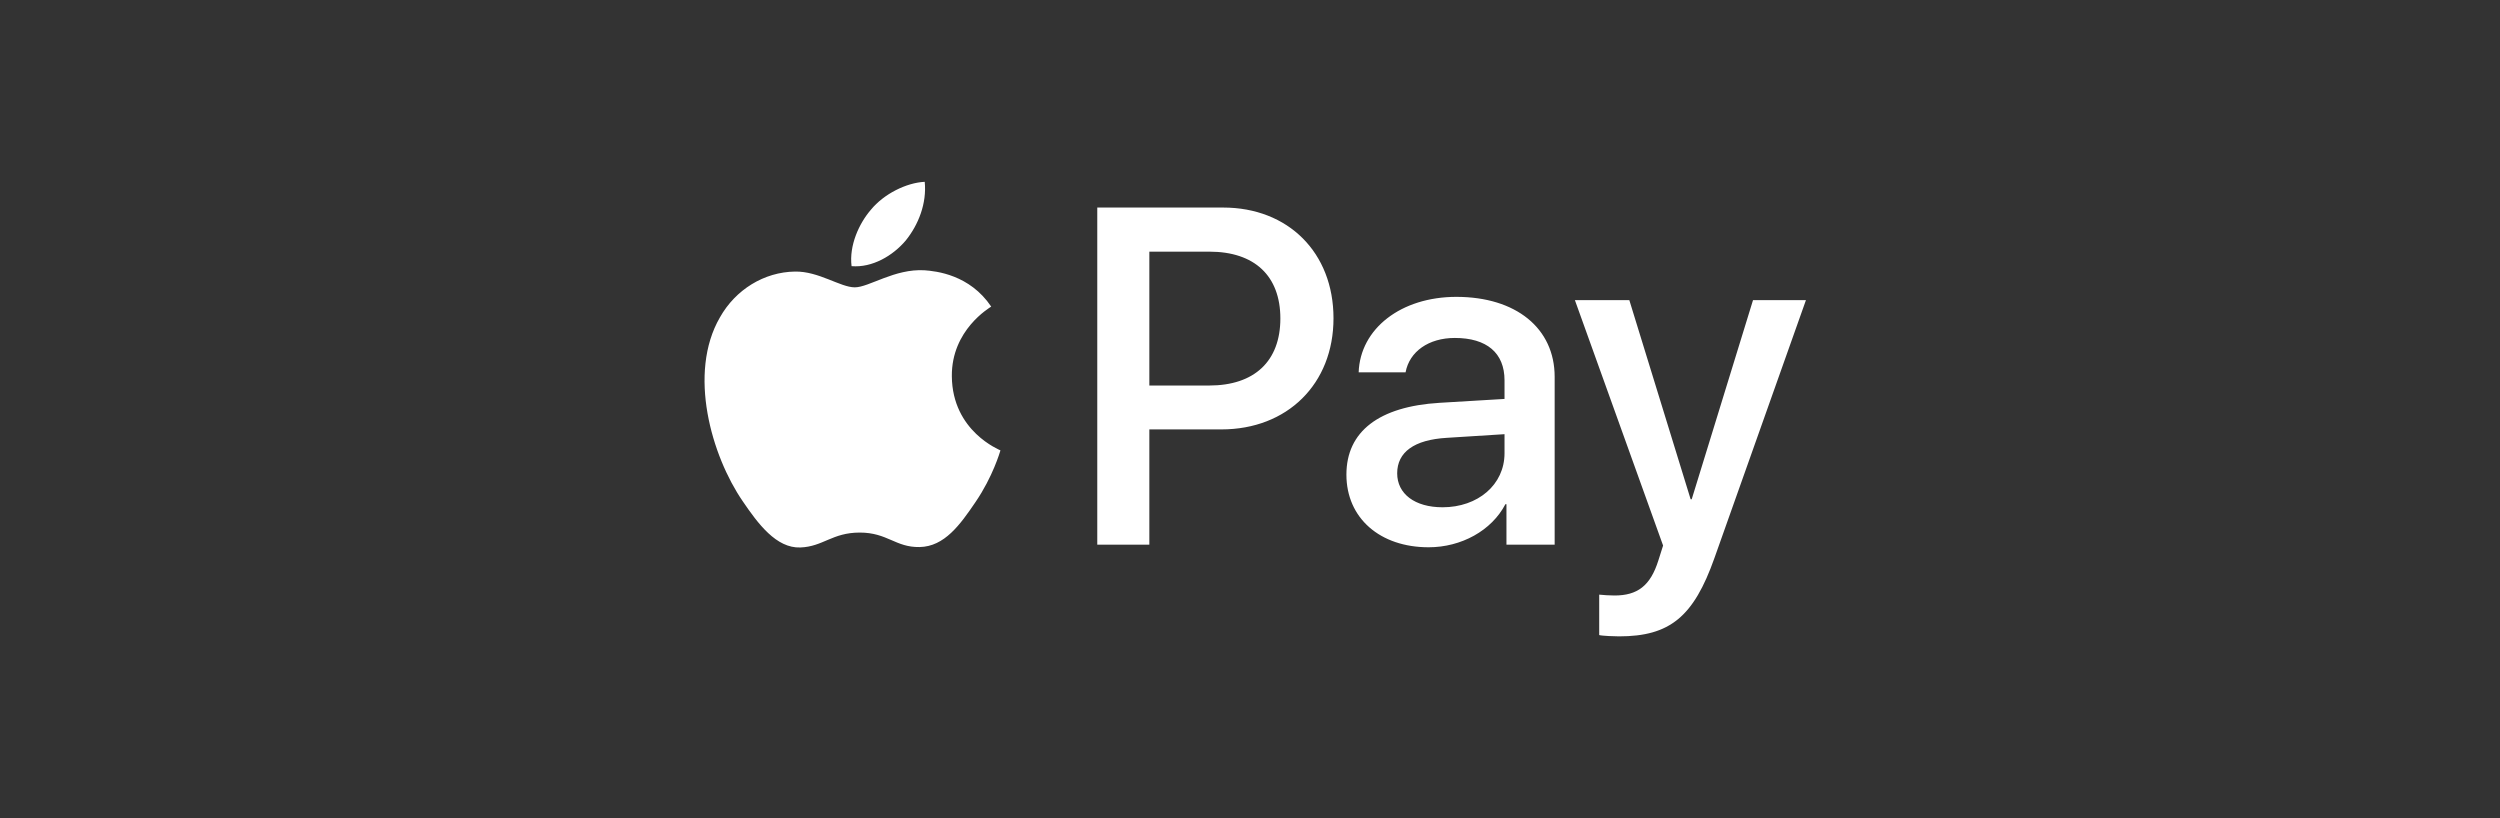 <svg width="110" height="36" viewBox="0 0 110 36" fill="none" xmlns="http://www.w3.org/2000/svg">
<rect x="0" y="0" width="110" height="36" fill="#333333" stroke="none"/>
<path d="M39.855 10.579C39.287 11.254 38.378 11.787 37.469 11.711C37.356 10.797 37.801 9.827 38.321 9.227C38.889 8.533 39.883 8.038 40.688 8C40.782 8.951 40.413 9.884 39.855 10.579ZM40.678 11.892C39.363 11.815 38.236 12.643 37.611 12.643C36.977 12.643 36.021 11.93 34.98 11.949C33.626 11.968 32.367 12.738 31.676 13.966C30.256 16.421 31.307 20.055 32.679 22.053C33.352 23.043 34.156 24.128 35.216 24.089C36.22 24.051 36.617 23.433 37.829 23.433C39.05 23.433 39.401 24.089 40.461 24.07C41.559 24.051 42.25 23.081 42.922 22.091C43.689 20.969 44.001 19.874 44.02 19.817C44.001 19.798 41.9 18.989 41.881 16.554C41.862 14.518 43.537 13.547 43.613 13.49C42.666 12.082 41.19 11.93 40.678 11.892ZM48.28 9.132V23.966H50.571V18.894H53.742C56.639 18.894 58.674 16.896 58.674 14.004C58.674 11.111 56.676 9.132 53.818 9.132H48.28ZM50.571 11.073H53.212C55.2 11.073 56.336 12.139 56.336 14.013C56.336 15.888 55.2 16.963 53.202 16.963H50.571V11.073ZM62.858 24.08C64.297 24.08 65.631 23.347 66.237 22.186H66.284V23.966H68.405V16.582C68.405 14.441 66.701 13.062 64.079 13.062C61.646 13.062 59.847 14.46 59.781 16.383H61.845C62.015 15.469 62.858 14.87 64.013 14.87C65.414 14.87 66.199 15.526 66.199 16.735V17.553L63.341 17.724C60.681 17.886 59.242 18.98 59.242 20.883C59.242 22.805 60.728 24.08 62.858 24.08ZM63.473 22.32C62.252 22.32 61.476 21.73 61.476 20.826C61.476 19.893 62.224 19.351 63.653 19.265L66.199 19.104V19.941C66.199 21.33 65.025 22.32 63.473 22.32ZM71.235 28C73.469 28 74.52 27.144 75.438 24.546L79.462 13.205H77.133L74.435 21.968H74.388L71.69 13.205H69.295L73.176 24.004L72.968 24.66C72.618 25.774 72.049 26.202 71.037 26.202C70.857 26.202 70.507 26.183 70.365 26.164V27.943C70.497 27.981 71.065 28 71.235 28Z" fill="white"/>
</svg>
